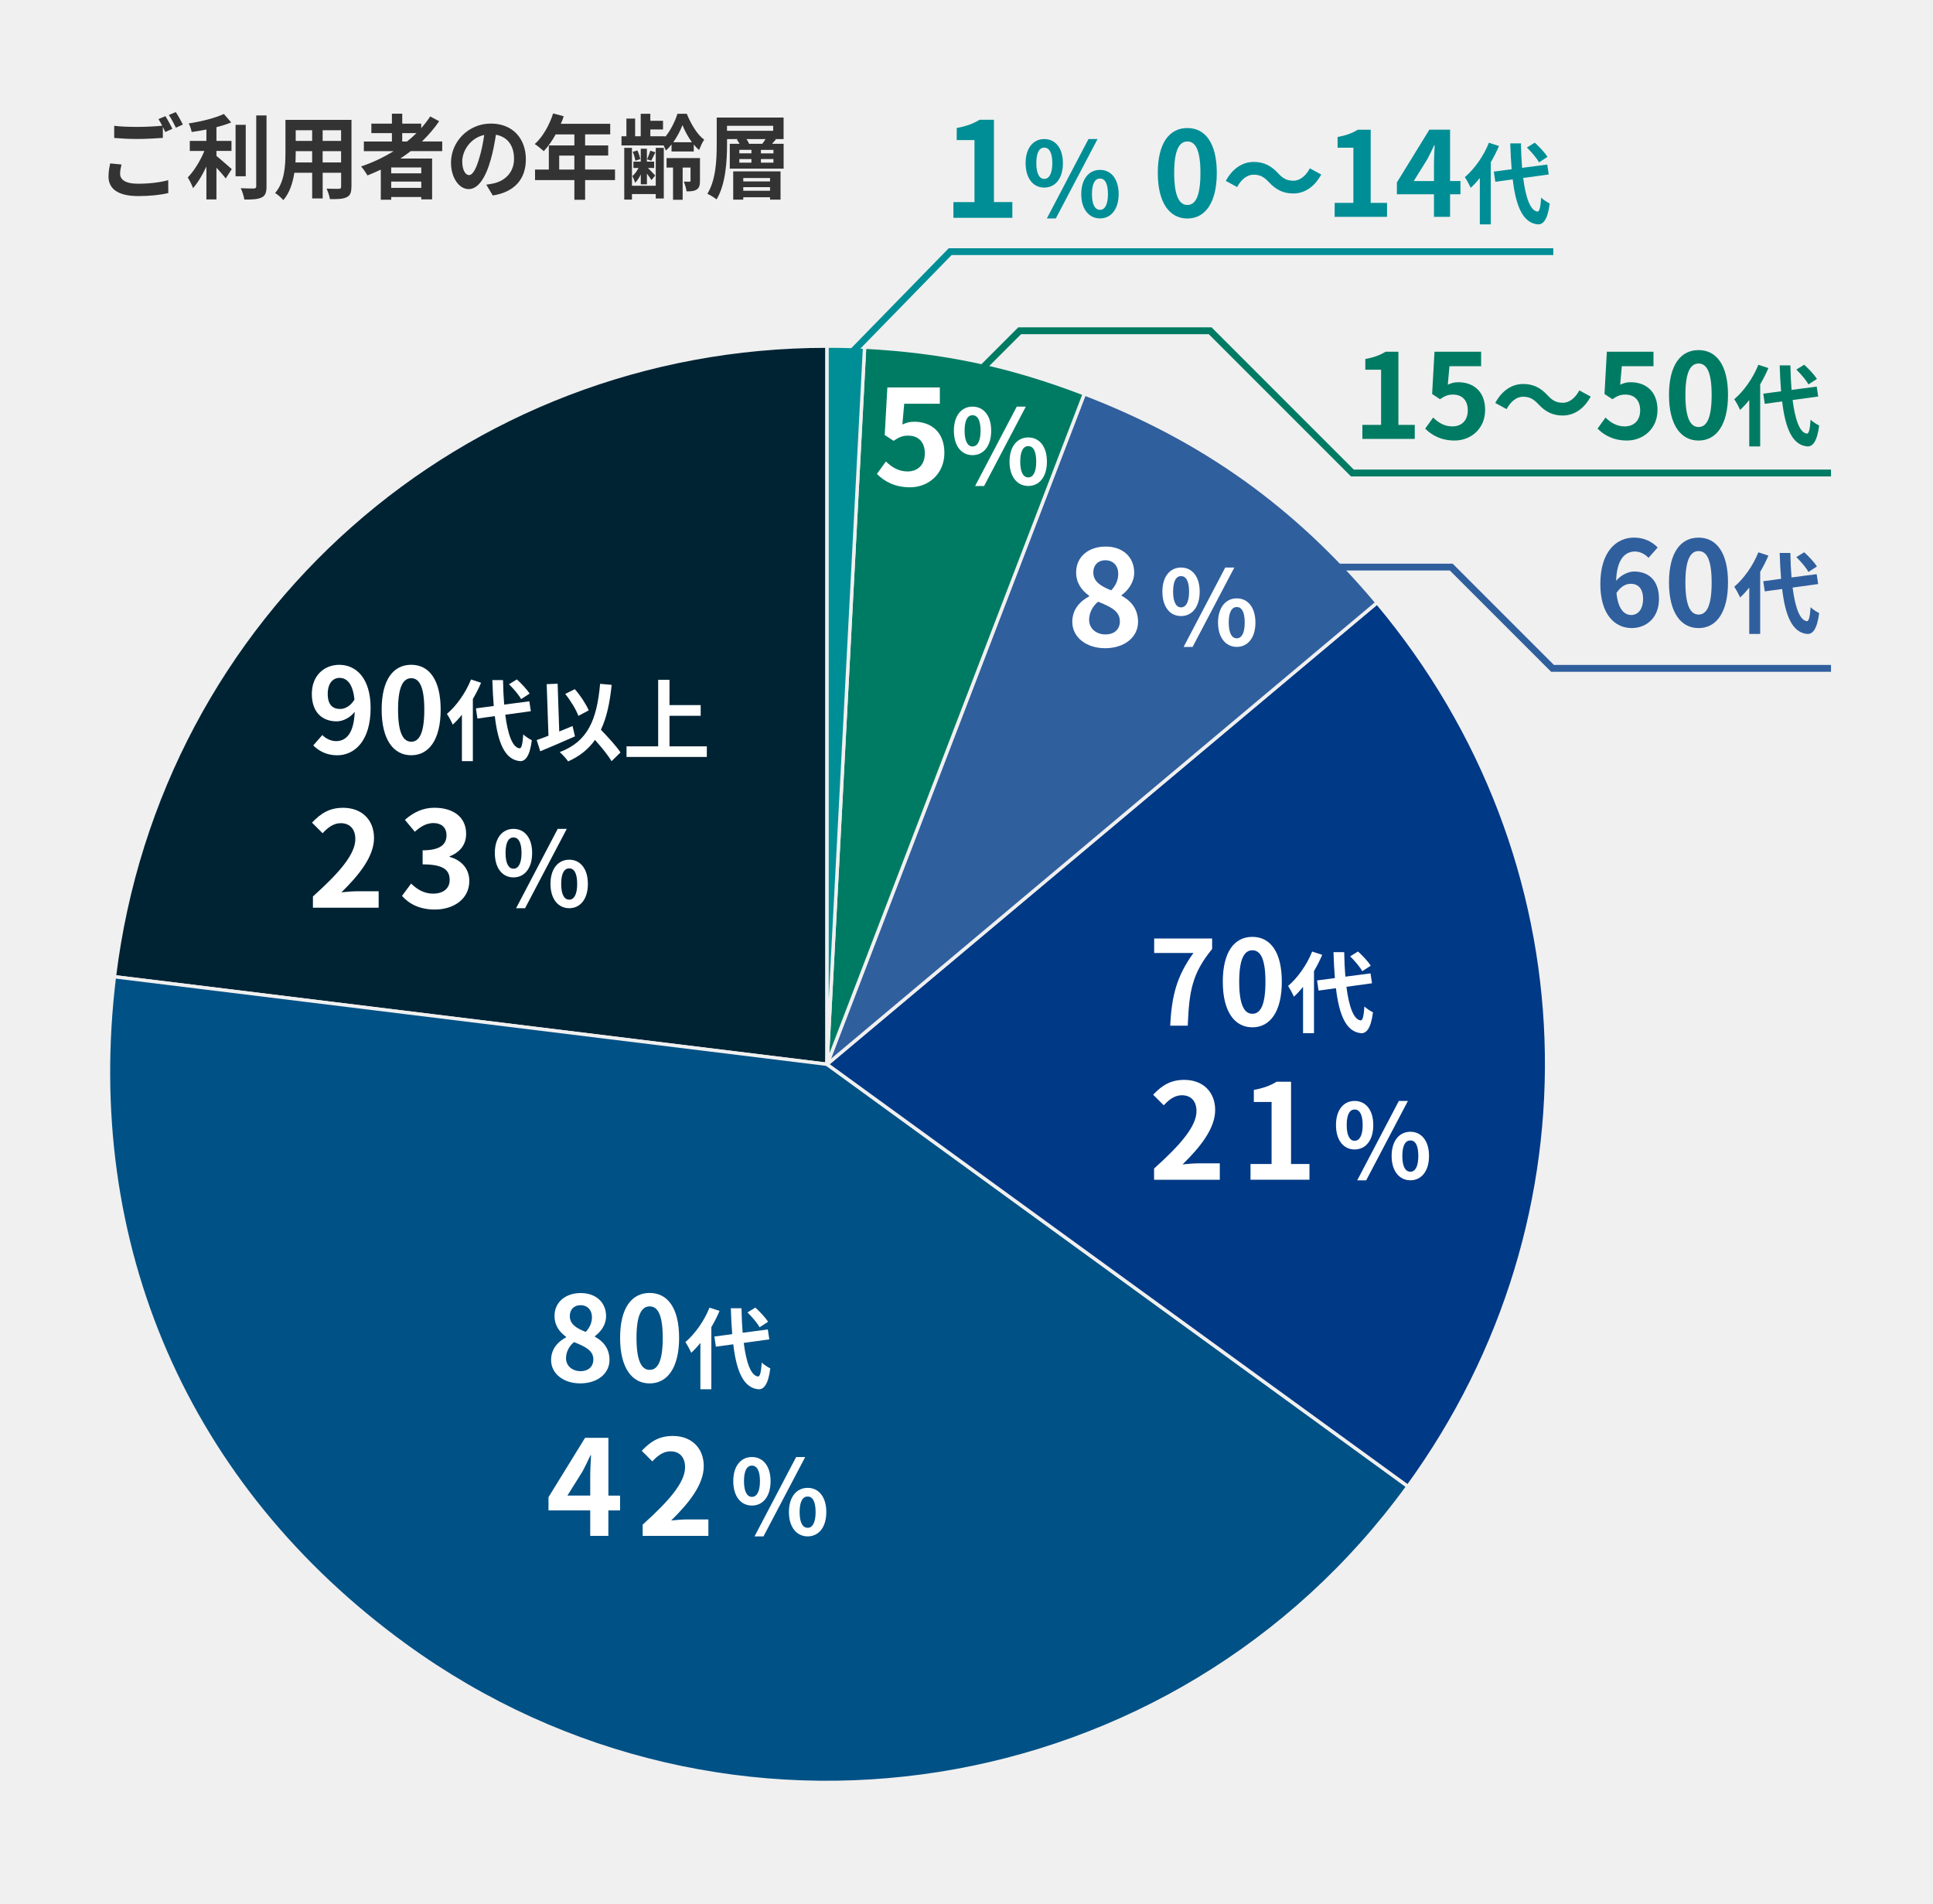 <?xml version="1.0" encoding="UTF-8"?><svg xmlns="http://www.w3.org/2000/svg" viewBox="0 0 567 558.46"><defs><style>.d,.e,.f,.g,.h,.i{stroke:#f0f0f0;stroke-linecap:round;stroke-linejoin:round;}.d,.j{fill:#007b63;}.e{fill:#003986;}.f{fill:#005186;}.g,.k{fill:#008e96;}.h{fill:#002334;}.i,.l{fill:#305f9d;}.m{fill:#f0f0f0;}.n{fill:#fff;}.o{fill:#333;}.p{stroke:#305f9d;}.p,.q,.r{fill:none;stroke-miterlimit:10;stroke-width:2px;}.q{stroke:#008e96;}.r{stroke:#007b63;}</style></defs><g id="a"/><g id="b"><g id="c"><g><rect class="m" width="567" height="558.46"/><g><path class="h" d="M242.59,312.12l-209.04-25.67c13.04-106.21,102.03-184.94,209.04-184.94v210.61Z"/><path class="f" d="M242.59,312.12l170.39,123.79c-68.37,94.1-200.08,114.96-294.18,46.59-63.99-46.49-94.89-117.55-85.25-196.06l209.04,25.67Z"/><path class="e" d="M242.59,312.12l161.34-135.38c62.8,74.85,66.48,180.13,9.05,259.17l-170.39-123.79Z"/><path class="i" d="M242.59,312.12l75.48-196.62c34.75,13.34,61.94,32.73,85.86,61.24l-161.34,135.38Z"/><path class="d" d="M242.59,312.12l11.02-210.32c23.23,1.22,42.74,5.36,64.45,13.7l-75.48,196.62Z"/><path class="g" d="M242.59,312.12V101.51c4.65,0,6.38,.05,11.02,.29l-11.02,210.32Z"/></g><g><path class="o" d="M35.64,48.24c-.23,.97-.41,1.81-.41,2.7,0,1.7,1.51,2.94,5.18,2.94,3.44,0,6.67-.4,8.93-1.05l.03,3.78c-2.21,.54-5.26,.89-8.82,.89-5.82,0-8.72-2.05-8.72-5.72,0-1.54,.28-2.83,.49-3.86l3.33,.32Zm12.88-14.17c.64,1,1.56,2.7,2.05,3.7l-2.08,.94c-.21-.43-.46-.94-.72-1.48v3.21c-1.77,.13-4.92,.32-7.34,.32-2.67,0-4.87-.13-6.93-.3v-3.56c1.87,.22,4.23,.32,6.9,.32,2.44,0,5.23-.16,7.18-.35-.36-.7-.74-1.4-1.1-1.94l2.03-.86Zm3.03-1.21c.69,1,1.64,2.73,2.08,3.67l-2.03,.92c-.54-1.13-1.36-2.7-2.08-3.72l2.03-.86Z"/><path class="o" d="M63.49,45.73c1.26,1,3.8,3.29,4.49,3.86l-1.77,2.75c-.62-.84-1.69-2.05-2.72-3.16v9.31h-2.95v-9.66c-1.15,2.46-2.51,4.78-3.92,6.34-.31-.95-1.05-2.32-1.54-3.13,1.85-1.89,3.72-4.97,4.87-7.77h-4.28v-2.94h4.87v-3.35c-1.46,.3-2.92,.54-4.31,.73-.13-.7-.51-1.83-.87-2.51,3.69-.57,7.82-1.59,10.31-2.78l2.15,2.48c-1.28,.54-2.77,1-4.33,1.4v4.02h4.41v2.94h-4.41v1.46Zm8.59,5.96h-2.98v-15.09h2.98v15.09Zm6.1-17.84v20.78c0,1.86-.36,2.75-1.41,3.27-1.05,.54-2.77,.65-5.1,.62-.13-.92-.59-2.4-1.05-3.32,1.67,.08,3.31,.08,3.85,.08,.49-.03,.69-.19,.69-.67v-20.76h3.03Z"/><path class="o" d="M103.08,54.75c0,1.73-.36,2.59-1.39,3.08-1.05,.54-2.62,.59-4.92,.57-.1-.86-.59-2.24-.97-3.08,1.44,.08,3.13,.05,3.59,.05,.49,0,.67-.16,.67-.65v-4.05h-5.41v7.53h-3.08v-7.53h-5.23c-.46,2.94-1.39,5.91-3.23,8.02-.49-.59-1.72-1.7-2.41-2.08,2.8-3.24,3.03-8.04,3.03-11.82v-9.64h19.37v19.6Zm-11.52-7.1v-3.32h-4.82v.49c0,.86-.03,1.83-.08,2.83h4.9Zm-4.82-9.45v3.13h4.82v-3.13h-4.82Zm13.31,0h-5.41v3.13h5.41v-3.13Zm0,9.45v-3.32h-5.41v3.32h5.41Z"/><path class="o" d="M120.47,44.33c-1,.76-1.98,1.46-3.03,2.16h9.31v11.98h-3.18v-.7h-8.82v.81h-3.05v-8.83c-1.28,.59-2.62,1.19-3.92,1.7-.38-.7-1.28-2-1.87-2.64,3.36-1.11,6.59-2.65,9.54-4.48h-8.72v-2.83h8.23v-2.46h-6.03v-2.78h6.03v-2.92h3.03v2.92h5.57v1.32c.97-1.11,1.85-2.24,2.64-3.43l2.62,1.4c-1.46,2.13-3.18,4.13-5.05,5.94h5.95v2.83h-9.23Zm3.1,4.78h-8.82v1.73h8.82v-1.73Zm0,5.99v-1.84h-8.82v1.84h8.82Zm-5.59-13.6h1.41c.97-.78,1.9-1.59,2.77-2.46h-4.18v2.46Z"/><path class="o" d="M142.65,54.16c.97-.14,1.69-.27,2.36-.43,3.26-.81,5.77-3.27,5.77-7.15s-1.9-6.45-5.31-7.07c-.36,2.27-.8,4.75-1.51,7.26-1.51,5.4-3.72,8.69-6.49,8.69s-5.18-3.27-5.18-7.77c0-6.15,5.1-11.45,11.7-11.45s10.26,4.62,10.26,10.45-3.28,9.61-9.7,10.64l-1.9-3.16Zm-1.98-8.1c.59-1.97,1.05-4.26,1.36-6.48-4.21,.92-6.44,4.8-6.44,7.75,0,2.7,1.03,4.02,1.98,4.02,1.05,0,2.08-1.67,3.1-5.29Z"/><path class="o" d="M180.4,52.81h-8.77v5.78h-3.15v-5.78h-11.54v-3.08h4.05v-7.07h7.49v-3.24h-5.49c-1.05,1.92-2.28,3.64-3.49,4.91-.59-.54-1.9-1.62-2.64-2.08,2.31-2.05,4.28-5.51,5.39-8.99l3.1,.84c-.23,.76-.51,1.48-.85,2.21h14.49v3.1h-7.36v3.24h6.77v2.97h-6.77v4.1h8.77v3.08Zm-11.93-3.08v-4.1h-4.44v4.1h4.44Z"/><path class="o" d="M196.99,42.36c-.54,.67-1.1,1.29-1.69,1.78-.15-.43-.38-.97-.64-1.48h-12.36v-2.7h1.44v-5.18h2.56v5.18h1.64v-6.59h2.82v2.05h3.72v2.54h-3.72v2h4.36v.19c1.59-1.89,2.92-4.62,3.59-6.78h2.74c1.18,2.92,3.08,6.15,5.1,7.58-.54,.81-1.1,2.05-1.49,3.05-.54-.46-1.08-1-1.56-1.62v2.05h-6.52v-2.08Zm-4.64,1h2.36v14.85h-2.36v-1.3h-6.98v1.62h-2.26v-15.17h2.26v11.12h6.98v-11.12Zm-4.39,7.77c-.46,1-1.05,1.89-1.67,2.48-.15-.57-.51-1.46-.8-1.97,.64-.51,1.31-1.43,1.8-2.38h-1.49v-1.86h2.15v-3.78h1.8v3.78h2.13v1.86h-1.82c.67,.67,1.8,1.83,2.13,2.21l-1.1,1.35c-.26-.46-.82-1.21-1.33-1.92v3.16h-1.8v-2.94Zm-1.59-4c-.1-.67-.41-1.78-.77-2.59l1.36-.43c.38,.78,.72,1.86,.85,2.54l-1.44,.49Zm5.87-2.48c-.44,.94-.85,1.81-1.21,2.46l-1.23-.38c.33-.73,.74-1.81,.95-2.54l1.49,.46Zm13.08,8.37c0,1.27-.18,2.05-.95,2.56-.77,.49-1.69,.54-2.98,.54-.1-.86-.49-2.08-.82-2.86,.69,.03,1.44,.03,1.67,.03s.31-.11,.31-.32v-3.83h-2.31v9.45h-2.82v-9.45h-1.9v-2.78h9.8v6.67Zm-2.36-11.31c-1.18-1.59-2.15-3.46-2.77-5.02-.59,1.54-1.54,3.4-2.69,5.02h5.46Z"/><path class="o" d="M229.85,40.79h-2.56l.31,.08c-.38,.46-.77,.92-1.13,1.3h3.39v7.29h-15.8v-7.29h2.87c-.23-.43-.51-.86-.82-1.21l.46-.16h-3.31v1.59c0,4.7-.38,11.69-3.08,16.09-.59-.51-1.95-1.32-2.69-1.65,2.54-4.1,2.74-10.12,2.74-14.44v-7.91h19.62v6.32Zm-16.6-2.43h13.54v-1.46h-13.54v1.46Zm1.82,11.9h13.88v8.29h-3.08v-.7h-7.85v.7h-2.95v-8.29Zm1.8-5.29h3.54v-1.03h-3.54v1.03Zm0,2.73h3.54v-1.05h-3.54v1.05Zm1.15,4.51v1h7.85v-1h-7.85Zm7.85,3.73v-1.05h-7.85v1.05h7.85Zm-2.26-13.77c.31-.43,.67-.92,.95-1.38h-5.62c.36,.46,.64,.97,.77,1.38h3.9Zm3.26,1.78h-3.67v1.03h3.67v-1.03Zm0,2.7h-3.67v1.05h3.67v-1.05Z"/></g><g><path class="n" d="M91.79,262.9c7.81-7,12.44-12.4,12.44-16.83,0-2.92-1.59-4.66-4.31-4.66-2.1,0-3.85,1.36-5.29,2.95l-3.11-3.11c2.64-2.8,5.21-4.35,9.13-4.35,5.44,0,9.06,3.5,9.06,8.86s-4.31,10.8-9.56,15.93c1.44-.16,3.34-.31,4.66-.31h6.26v4.82h-19.28v-3.3Z"/><path class="n" d="M117.91,262.74l2.68-3.61c1.71,1.67,3.81,2.95,6.41,2.95,2.92,0,4.9-1.44,4.9-4,0-2.84-1.67-4.59-7.93-4.59v-4.12c5.29,0,7-1.83,7-4.39,0-2.25-1.4-3.58-3.85-3.61-2.06,.04-3.73,1.01-5.44,2.56l-2.91-3.5c2.49-2.18,5.25-3.54,8.63-3.54,5.56,0,9.33,2.72,9.33,7.66,0,3.11-1.75,5.36-4.82,6.57v.19c3.26,.89,5.75,3.3,5.75,7.07,0,5.29-4.62,8.36-10.1,8.36-4.55,0-7.62-1.71-9.64-4Z"/><path class="n" d="M145.15,250.15c0-4.5,2.27-7.07,5.47-7.07s5.47,2.57,5.47,7.07-2.24,7.16-5.47,7.16-5.47-2.66-5.47-7.16Zm7.83,0c0-3.29-1.03-4.56-2.36-4.56s-2.33,1.27-2.33,4.56,1.03,4.62,2.33,4.62,2.36-1.33,2.36-4.62Zm10.61-7.07h2.66l-12.24,23.28h-2.63l12.21-23.28Zm-2.12,16.14c0-4.5,2.3-7.1,5.5-7.1s5.47,2.6,5.47,7.1-2.27,7.13-5.47,7.13-5.5-2.66-5.5-7.13Zm7.83,0c0-3.33-1-4.56-2.33-4.56s-2.36,1.24-2.36,4.56,1.03,4.62,2.36,4.62,2.33-1.36,2.33-4.62Z"/></g><g><path class="j" d="M399.62,124.6h5.49v-16.17h-4.63v-3.14c2.56-.48,4.32-1.14,5.94-2.14h3.77v21.45h4.8v4.11h-15.37v-4.11Z"/><path class="j" d="M418.03,125.71l2.35-3.25c1.45,1.42,3.25,2.59,5.63,2.59,2.66,0,4.53-1.69,4.53-4.7s-1.73-4.63-4.32-4.63c-1.52,0-2.35,.38-3.83,1.35l-2.31-1.52,.69-12.4h13.68v4.25h-9.29l-.48,5.42c1-.48,1.9-.73,3.07-.73,4.28,0,7.88,2.56,7.88,8.12s-4.21,8.98-8.95,8.98c-4.04,0-6.74-1.59-8.64-3.49Z"/><path class="j" d="M451.23,118.53c-1.3-1.36-2.39-2.18-4.5-2.18-1.93,0-3.66,1.48-4.81,3.63l-3.32-1.81c2.02-3.75,4.99-5.56,8.22-5.56,2.87,0,5.08,1.09,7.13,3.33,1.3,1.39,2.42,2.18,4.5,2.18,1.93,0,3.66-1.48,4.81-3.63l3.33,1.81c-2.03,3.75-4.99,5.56-8.22,5.56-2.87,0-5.08-1.09-7.13-3.33Z"/><path class="j" d="M468.59,125.71l2.35-3.25c1.45,1.42,3.25,2.59,5.63,2.59,2.66,0,4.53-1.69,4.53-4.7s-1.73-4.63-4.32-4.63c-1.52,0-2.35,.38-3.83,1.35l-2.31-1.52,.69-12.4h13.68v4.25h-9.29l-.48,5.42c1-.48,1.9-.73,3.07-.73,4.28,0,7.88,2.56,7.88,8.12s-4.21,8.98-8.95,8.98c-4.04,0-6.74-1.59-8.64-3.49Z"/><path class="j" d="M489.56,115.83c0-8.84,3.45-13.16,8.67-13.16s8.64,4.35,8.64,13.16-3.45,13.37-8.64,13.37-8.67-4.56-8.67-13.37Zm12.51,0c0-7.15-1.66-9.22-3.83-9.22s-3.87,2.07-3.87,9.22,1.66,9.4,3.87,9.4,3.83-2.21,3.83-9.4Z"/><path class="j" d="M518.72,107.94c-.67,1.58-1.48,3.19-2.41,4.77v18.21h-3.21v-13.6c-.88,1.09-1.76,2.07-2.69,2.9-.29-.73-1.17-2.38-1.71-3.14,2.8-2.38,5.52-6.19,7.07-10.1l2.95,.96Zm7.1,9.38c.73,5.75,2.1,9.59,4.17,9.85,.6,.05,.91-1.24,1.11-4.12,.57,.67,1.94,1.45,2.51,1.76-.65,5-2.05,6.19-3.5,6.11-4.38-.41-6.43-5.29-7.36-13.19l-5.1,.7-.44-2.98,5.23-.7c-.18-2.33-.34-4.87-.41-7.59h3.14c.05,2.54,.16,4.97,.34,7.18l7.38-.96,.44,2.9-7.51,1.04Zm4.64-4.59c-.65-1.22-2.2-3.03-3.55-4.35l2.31-1.42c1.37,1.24,2.98,2.95,3.73,4.17l-2.49,1.61Z"/></g><g><path class="k" d="M279.66,59.27h6.18v-18.19h-5.21v-3.54c2.88-.54,4.86-1.28,6.68-2.41h4.24v24.13h5.4v4.62h-17.29v-4.62Z"/><path class="k" d="M300.84,47.85c0-4.5,2.27-7.07,5.47-7.07s5.47,2.57,5.47,7.07-2.24,7.16-5.47,7.16-5.47-2.66-5.47-7.16Zm7.83,0c0-3.29-1.03-4.56-2.36-4.56s-2.33,1.27-2.33,4.56,1.03,4.62,2.33,4.62,2.36-1.33,2.36-4.62Zm10.61-7.07h2.66l-12.24,23.28h-2.63l12.21-23.28Zm-2.12,16.14c0-4.5,2.3-7.1,5.5-7.1s5.47,2.6,5.47,7.1-2.27,7.13-5.47,7.13-5.5-2.66-5.5-7.13Zm7.83,0c0-3.33-1-4.56-2.33-4.56s-2.36,1.24-2.36,4.56,1.03,4.62,2.36,4.62,2.33-1.36,2.33-4.62Z"/></g><g><path class="k" d="M339.61,50.71c0-8.84,3.45-13.16,8.67-13.16s8.64,4.35,8.64,13.16-3.45,13.37-8.64,13.37-8.67-4.56-8.67-13.37Zm12.51,0c0-7.15-1.66-9.22-3.83-9.22s-3.87,2.07-3.87,9.22,1.66,9.4,3.87,9.4,3.83-2.21,3.83-9.4Z"/><path class="k" d="M372.19,53.41c-1.3-1.36-2.39-2.18-4.5-2.18-1.93,0-3.66,1.48-4.81,3.63l-3.32-1.81c2.02-3.75,4.99-5.56,8.22-5.56,2.87,0,5.08,1.09,7.13,3.33,1.3,1.39,2.42,2.18,4.5,2.18,1.93,0,3.66-1.48,4.81-3.63l3.33,1.81c-2.03,3.75-4.99,5.56-8.22,5.56-2.87,0-5.08-1.09-7.13-3.32Z"/><path class="k" d="M391.49,59.49h5.49v-16.17h-4.63v-3.14c2.56-.48,4.32-1.14,5.94-2.14h3.77v21.45h4.8v4.11h-15.37v-4.11Z"/><path class="k" d="M428.39,56.97h-3.04v6.63h-4.73v-6.63h-10.88v-3.46l9.53-15.48h6.08v15.06h3.04v3.87Zm-7.77-3.87v-5.22c0-1.49,.14-3.8,.21-5.29h-.14c-.62,1.35-1.31,2.76-2.04,4.15l-3.97,6.36h5.94Z"/><path class="k" d="M439.69,42.82c-.67,1.58-1.48,3.19-2.41,4.77v18.21h-3.21v-13.6c-.88,1.09-1.76,2.07-2.69,2.9-.29-.73-1.17-2.38-1.71-3.14,2.8-2.38,5.52-6.19,7.07-10.1l2.95,.96Zm7.1,9.38c.73,5.75,2.1,9.59,4.17,9.85,.6,.05,.91-1.24,1.11-4.12,.57,.67,1.94,1.45,2.51,1.76-.65,5-2.05,6.19-3.5,6.11-4.38-.42-6.43-5.29-7.36-13.19l-5.1,.7-.44-2.98,5.23-.7c-.18-2.33-.34-4.87-.41-7.59h3.13c.05,2.54,.16,4.97,.34,7.18l7.38-.96,.44,2.9-7.51,1.04Zm4.64-4.59c-.65-1.22-2.2-3.03-3.55-4.35l2.31-1.42c1.37,1.24,2.98,2.95,3.73,4.17l-2.49,1.61Z"/></g><g><path class="n" d="M94.54,215.55c.93,1,2.52,1.8,4.04,1.8,2.87,0,5.25-2.18,5.46-8.6-1.31,1.73-3.49,2.8-5.25,2.8-4.25,0-7.32-2.62-7.32-8.05s3.66-8.53,8.05-8.53c4.84,0,9.19,3.8,9.19,12.68,0,9.67-4.73,13.85-9.81,13.85-3.18,0-5.49-1.35-7.01-2.9l2.66-3.04Zm9.43-10.36c-.45-4.66-2.21-6.39-4.39-6.39-1.9,0-3.45,1.55-3.45,4.7s1.42,4.42,3.63,4.42c1.38,0,2.97-.76,4.21-2.73Z"/><path class="n" d="M111.95,208.12c0-8.84,3.45-13.16,8.67-13.16s8.64,4.35,8.64,13.16-3.45,13.37-8.64,13.37-8.67-4.56-8.67-13.37Zm12.51,0c0-7.15-1.66-9.22-3.83-9.22s-3.87,2.07-3.87,9.22,1.66,9.4,3.87,9.4,3.83-2.21,3.83-9.4Z"/><path class="n" d="M141.11,200.23c-.67,1.58-1.48,3.19-2.41,4.77v18.21h-3.21v-13.6c-.88,1.09-1.76,2.07-2.69,2.9-.29-.73-1.17-2.38-1.71-3.14,2.8-2.38,5.52-6.19,7.07-10.1l2.95,.96Zm7.1,9.38c.73,5.75,2.1,9.59,4.17,9.85,.6,.05,.91-1.24,1.11-4.12,.57,.67,1.94,1.45,2.51,1.76-.65,5-2.05,6.19-3.5,6.11-4.38-.41-6.43-5.29-7.36-13.19l-5.1,.7-.44-2.98,5.23-.7c-.18-2.33-.34-4.87-.41-7.59h3.13c.05,2.54,.16,4.97,.34,7.18l7.38-.96,.44,2.9-7.51,1.04Zm4.64-4.59c-.65-1.22-2.2-3.03-3.55-4.35l2.31-1.42c1.37,1.24,2.98,2.95,3.73,4.17l-2.49,1.61Z"/><path class="n" d="M168.65,215.95c-3.42,1.53-7.25,3.16-10.18,4.38l-1.04-3.29c.98-.34,2.15-.75,3.45-1.27l-.52-15.13,3.21-.13,.47,14.02c1.3-.54,2.62-1.09,3.91-1.61l.7,3.03Zm10.73,7.28c-.96-1.68-2.93-4.07-4.85-6.24-1.89,2.69-4.46,4.77-7.88,6.3-.44-.67-1.71-2.07-2.46-2.72,8.21-3.11,10.88-9.38,11.84-20.03l3.39,.31c-.54,5.31-1.48,9.64-3.16,13.16,2.15,2.23,4.56,4.84,5.75,6.66l-2.64,2.57Zm-9.72-13.29c-.65-1.79-2.31-4.51-3.86-6.43l2.8-1.4c1.68,1.89,3.32,4.43,4.09,6.22l-3.03,1.61Z"/><path class="n" d="M207.33,218.88v3.11h-23.55v-3.11h9.28v-19.51h3.32v7.41h9.15v3.14h-9.15v8.96h10.96Z"/></g><g><path class="n" d="M181.87,442.96h-3.42v7.46h-5.32v-7.46h-12.24v-3.89l10.73-17.41h6.84v16.95h3.42v4.35Zm-8.74-4.35v-5.87c0-1.67,.16-4.27,.23-5.95h-.16c-.7,1.52-1.48,3.11-2.29,4.66l-4.47,7.15h6.69Z"/><path class="n" d="M188.51,447.12c7.81-7,12.44-12.4,12.44-16.83,0-2.92-1.59-4.66-4.31-4.66-2.1,0-3.85,1.36-5.29,2.95l-3.11-3.11c2.64-2.8,5.21-4.35,9.13-4.35,5.44,0,9.06,3.5,9.06,8.86s-4.31,10.8-9.56,15.93c1.44-.16,3.34-.31,4.66-.31h6.26v4.82h-19.28v-3.3Z"/><path class="n" d="M215.09,434.37c0-4.5,2.27-7.07,5.47-7.07s5.47,2.57,5.47,7.07-2.24,7.16-5.47,7.16-5.47-2.66-5.47-7.16Zm7.83,0c0-3.29-1.03-4.56-2.36-4.56s-2.33,1.27-2.33,4.56,1.03,4.62,2.33,4.62,2.36-1.33,2.36-4.62Zm10.61-7.07h2.66l-12.24,23.28h-2.63l12.21-23.28Zm-2.12,16.14c0-4.5,2.3-7.1,5.5-7.1s5.47,2.6,5.47,7.1-2.27,7.13-5.47,7.13-5.5-2.66-5.5-7.13Zm7.83,0c0-3.33-1-4.56-2.33-4.56s-2.36,1.24-2.36,4.56,1.03,4.62,2.36,4.62,2.33-1.36,2.33-4.62Z"/></g><g><path class="n" d="M161.65,398.87c0-3.28,2-5.39,4.39-6.67v-.17c-1.97-1.42-3.39-3.35-3.39-6.08,0-4.11,3.25-6.74,7.7-6.74s7.43,2.73,7.43,6.8c0,2.52-1.59,4.63-3.28,5.84v.17c2.35,1.28,4.28,3.35,4.28,6.84,0,3.87-3.42,6.84-8.6,6.84-4.87,0-8.53-2.83-8.53-6.84Zm12.4-.17c0-2.66-2.35-3.77-5.67-5.11-1.38,1.11-2.35,2.83-2.35,4.73,0,2.31,1.9,3.8,4.28,3.8,2.14,0,3.73-1.21,3.73-3.42Zm-.41-12.37c0-2.07-1.24-3.56-3.39-3.56-1.73,0-3.11,1.14-3.11,3.18,0,2.42,1.97,3.59,4.66,4.66,1.24-1.31,1.83-2.76,1.83-4.28Z"/><path class="n" d="M181.89,392.34c0-8.84,3.45-13.16,8.67-13.16s8.64,4.35,8.64,13.16-3.45,13.37-8.64,13.37-8.67-4.56-8.67-13.37Zm12.51,0c0-7.15-1.66-9.22-3.83-9.22s-3.87,2.07-3.87,9.22,1.66,9.4,3.87,9.4,3.83-2.21,3.83-9.4Z"/><path class="n" d="M211.06,384.45c-.67,1.58-1.48,3.19-2.41,4.77v18.21h-3.21v-13.6c-.88,1.09-1.76,2.07-2.69,2.9-.29-.73-1.17-2.38-1.71-3.14,2.8-2.38,5.52-6.19,7.07-10.1l2.95,.96Zm7.1,9.38c.73,5.75,2.1,9.59,4.17,9.85,.6,.05,.91-1.24,1.11-4.12,.57,.67,1.94,1.45,2.51,1.76-.65,5-2.05,6.19-3.5,6.11-4.38-.41-6.43-5.29-7.36-13.19l-5.1,.7-.44-2.98,5.23-.7c-.18-2.33-.34-4.87-.41-7.59h3.13c.05,2.54,.16,4.97,.34,7.18l7.38-.96,.44,2.9-7.51,1.04Zm4.64-4.59c-.65-1.22-2.2-3.03-3.55-4.35l2.31-1.42c1.37,1.24,2.98,2.95,3.73,4.17l-2.49,1.61Z"/></g><g><path class="n" d="M338.52,342.69c7.81-7,12.44-12.4,12.44-16.83,0-2.92-1.59-4.66-4.31-4.66-2.1,0-3.85,1.36-5.29,2.95l-3.11-3.11c2.64-2.8,5.21-4.35,9.13-4.35,5.44,0,9.06,3.5,9.06,8.86s-4.31,10.8-9.56,15.93c1.44-.16,3.34-.31,4.66-.31h6.26v4.82h-19.28v-3.3Z"/><path class="n" d="M366.81,341.37h6.18v-18.19h-5.21v-3.54c2.88-.54,4.86-1.28,6.68-2.41h4.24v24.13h5.4v4.62h-17.29v-4.62Z"/><path class="n" d="M391.88,329.94c0-4.5,2.27-7.07,5.47-7.07s5.47,2.57,5.47,7.07-2.24,7.16-5.47,7.16-5.47-2.66-5.47-7.16Zm7.83,0c0-3.29-1.03-4.56-2.36-4.56s-2.33,1.27-2.33,4.56,1.03,4.62,2.33,4.62,2.36-1.33,2.36-4.62Zm10.61-7.07h2.66l-12.24,23.28h-2.63l12.21-23.28Zm-2.12,16.14c0-4.5,2.3-7.1,5.5-7.1s5.47,2.6,5.47,7.1-2.27,7.13-5.47,7.13-5.5-2.66-5.5-7.13Zm7.83,0c0-3.33-1-4.56-2.33-4.56s-2.36,1.24-2.36,4.56,1.03,4.62,2.36,4.62,2.33-1.36,2.33-4.62Z"/></g><g><path class="n" d="M350.05,279.48h-11.5v-4.25h17v3.08c-5.94,7.25-6.74,12.47-7.15,22.49h-5.15c.45-8.88,1.93-14.54,6.81-21.31Z"/><path class="n" d="M358.68,287.91c0-8.84,3.45-13.16,8.67-13.16s8.64,4.35,8.64,13.16-3.45,13.37-8.64,13.37-8.67-4.56-8.67-13.37Zm12.51,0c0-7.15-1.66-9.22-3.83-9.22s-3.87,2.07-3.87,9.22,1.66,9.4,3.87,9.4,3.83-2.21,3.83-9.4Z"/><path class="n" d="M387.84,280.02c-.67,1.58-1.48,3.19-2.41,4.77v18.21h-3.21v-13.6c-.88,1.09-1.76,2.07-2.69,2.9-.29-.73-1.17-2.38-1.71-3.14,2.8-2.38,5.52-6.19,7.07-10.1l2.95,.96Zm7.1,9.38c.73,5.75,2.1,9.59,4.17,9.85,.6,.05,.91-1.24,1.11-4.12,.57,.67,1.94,1.45,2.51,1.76-.65,5-2.05,6.19-3.5,6.11-4.38-.41-6.43-5.29-7.36-13.19l-5.1,.7-.44-2.98,5.23-.7c-.18-2.33-.34-4.87-.41-7.59h3.14c.05,2.54,.16,4.97,.34,7.18l7.38-.96,.44,2.9-7.51,1.04Zm4.64-4.59c-.65-1.22-2.2-3.03-3.55-4.35l2.31-1.42c1.37,1.24,2.98,2.95,3.73,4.17l-2.49,1.61Z"/></g><g><path class="n" d="M314.53,182.4c0-3.69,2.25-6.06,4.94-7.5v-.19c-2.22-1.59-3.81-3.77-3.81-6.84,0-4.62,3.65-7.58,8.67-7.58s8.36,3.07,8.36,7.66c0,2.84-1.79,5.21-3.69,6.57v.19c2.64,1.44,4.82,3.77,4.82,7.69,0,4.35-3.85,7.7-9.68,7.7-5.48,0-9.6-3.19-9.6-7.7Zm13.95-.19c0-2.99-2.64-4.24-6.37-5.75-1.55,1.24-2.64,3.19-2.64,5.33,0,2.6,2.14,4.27,4.82,4.27,2.41,0,4.2-1.36,4.2-3.85Zm-.47-13.91c0-2.33-1.4-4-3.81-4-1.94,0-3.5,1.28-3.5,3.58,0,2.72,2.22,4.04,5.25,5.25,1.4-1.48,2.06-3.11,2.06-4.82Z"/><path class="n" d="M340.96,173.51c0-4.5,2.27-7.07,5.47-7.07s5.47,2.57,5.47,7.07-2.24,7.16-5.47,7.16-5.47-2.66-5.47-7.16Zm7.83,0c0-3.29-1.03-4.56-2.36-4.56s-2.33,1.27-2.33,4.56,1.03,4.62,2.33,4.62,2.36-1.33,2.36-4.62Zm10.61-7.07h2.66l-12.24,23.28h-2.63l12.21-23.28Zm-2.12,16.14c0-4.5,2.3-7.1,5.5-7.1s5.47,2.6,5.47,7.1-2.27,7.13-5.47,7.13-5.5-2.66-5.5-7.13Zm7.83,0c0-3.33-1-4.56-2.33-4.56s-2.36,1.24-2.36,4.56,1.03,4.62,2.36,4.62,2.33-1.36,2.33-4.62Z"/></g><g><path class="l" d="M483.55,163.61c-.9-1.04-2.45-1.87-3.94-1.87-2.94,0-5.35,2.21-5.56,8.6,1.38-1.69,3.59-2.73,5.25-2.73,4.28,0,7.32,2.56,7.32,8.05s-3.66,8.53-8.01,8.53c-4.87,0-9.19-3.9-9.19-12.92,0-9.54,4.73-13.61,9.88-13.61,3.11,0,5.39,1.31,6.94,2.9l-2.69,3.04Zm-1.59,12.06c0-3.04-1.42-4.46-3.63-4.46-1.38,0-2.9,.73-4.18,2.69,.48,4.66,2.21,6.46,4.35,6.46,1.9,0,3.45-1.59,3.45-4.7Z"/><path class="l" d="M489.56,170.83c0-8.84,3.45-13.16,8.67-13.16s8.64,4.35,8.64,13.16-3.45,13.37-8.64,13.37-8.67-4.56-8.67-13.37Zm12.51,0c0-7.15-1.66-9.22-3.83-9.22s-3.87,2.07-3.87,9.22,1.66,9.4,3.87,9.4,3.83-2.21,3.83-9.4Z"/><path class="l" d="M518.72,162.94c-.67,1.58-1.48,3.19-2.41,4.77v18.21h-3.21v-13.6c-.88,1.09-1.76,2.07-2.69,2.9-.29-.73-1.17-2.38-1.71-3.14,2.8-2.38,5.52-6.19,7.07-10.1l2.95,.96Zm7.1,9.38c.73,5.75,2.1,9.59,4.17,9.85,.6,.05,.91-1.24,1.11-4.12,.57,.67,1.94,1.45,2.51,1.76-.65,5-2.05,6.19-3.5,6.11-4.38-.41-6.43-5.29-7.36-13.19l-5.1,.7-.44-2.98,5.23-.7c-.18-2.33-.34-4.87-.41-7.59h3.13c.05,2.54,.16,4.97,.34,7.18l7.38-.96,.44,2.9-7.51,1.04Zm4.64-4.59c-.65-1.22-2.2-3.03-3.55-4.35l2.31-1.42c1.37,1.24,2.98,2.95,3.73,4.17l-2.49,1.61Z"/></g><polyline class="q" points="246.29 107.03 278.71 73.8 455.62 73.8"/><polyline class="r" points="282.83 113.26 299.1 97 354.97 97 396.69 138.72 537.08 138.72"/><g><path class="n" d="M257.22,138.99l2.64-3.65c1.63,1.59,3.65,2.92,6.33,2.92,2.99,0,5.09-1.91,5.09-5.29s-1.94-5.21-4.86-5.21c-1.71,0-2.64,.43-4.31,1.52l-2.6-1.71,.78-13.95h15.39v4.78h-10.45l-.54,6.1c1.13-.54,2.14-.82,3.46-.82,4.82,0,8.86,2.88,8.86,9.13s-4.74,10.1-10.07,10.1c-4.55,0-7.58-1.79-9.72-3.92Z"/><path class="n" d="M279.8,126.32c0-4.5,2.27-7.07,5.47-7.07s5.47,2.57,5.47,7.07-2.24,7.16-5.47,7.16-5.47-2.66-5.47-7.16Zm7.83,0c0-3.29-1.03-4.56-2.36-4.56s-2.33,1.27-2.33,4.56,1.03,4.62,2.33,4.62,2.36-1.33,2.36-4.62Zm10.61-7.07h2.66l-12.24,23.28h-2.63l12.21-23.28Zm-2.12,16.14c0-4.5,2.3-7.1,5.5-7.1s5.47,2.6,5.47,7.1-2.27,7.13-5.47,7.13-5.5-2.66-5.5-7.13Zm7.83,0c0-3.33-1-4.56-2.33-4.56s-2.36,1.24-2.36,4.56,1.03,4.62,2.36,4.62,2.33-1.36,2.33-4.62Z"/></g><polyline class="p" points="376.18 166.31 425.69 166.31 455.4 196.01 537.08 196.01"/></g></g></g></svg>